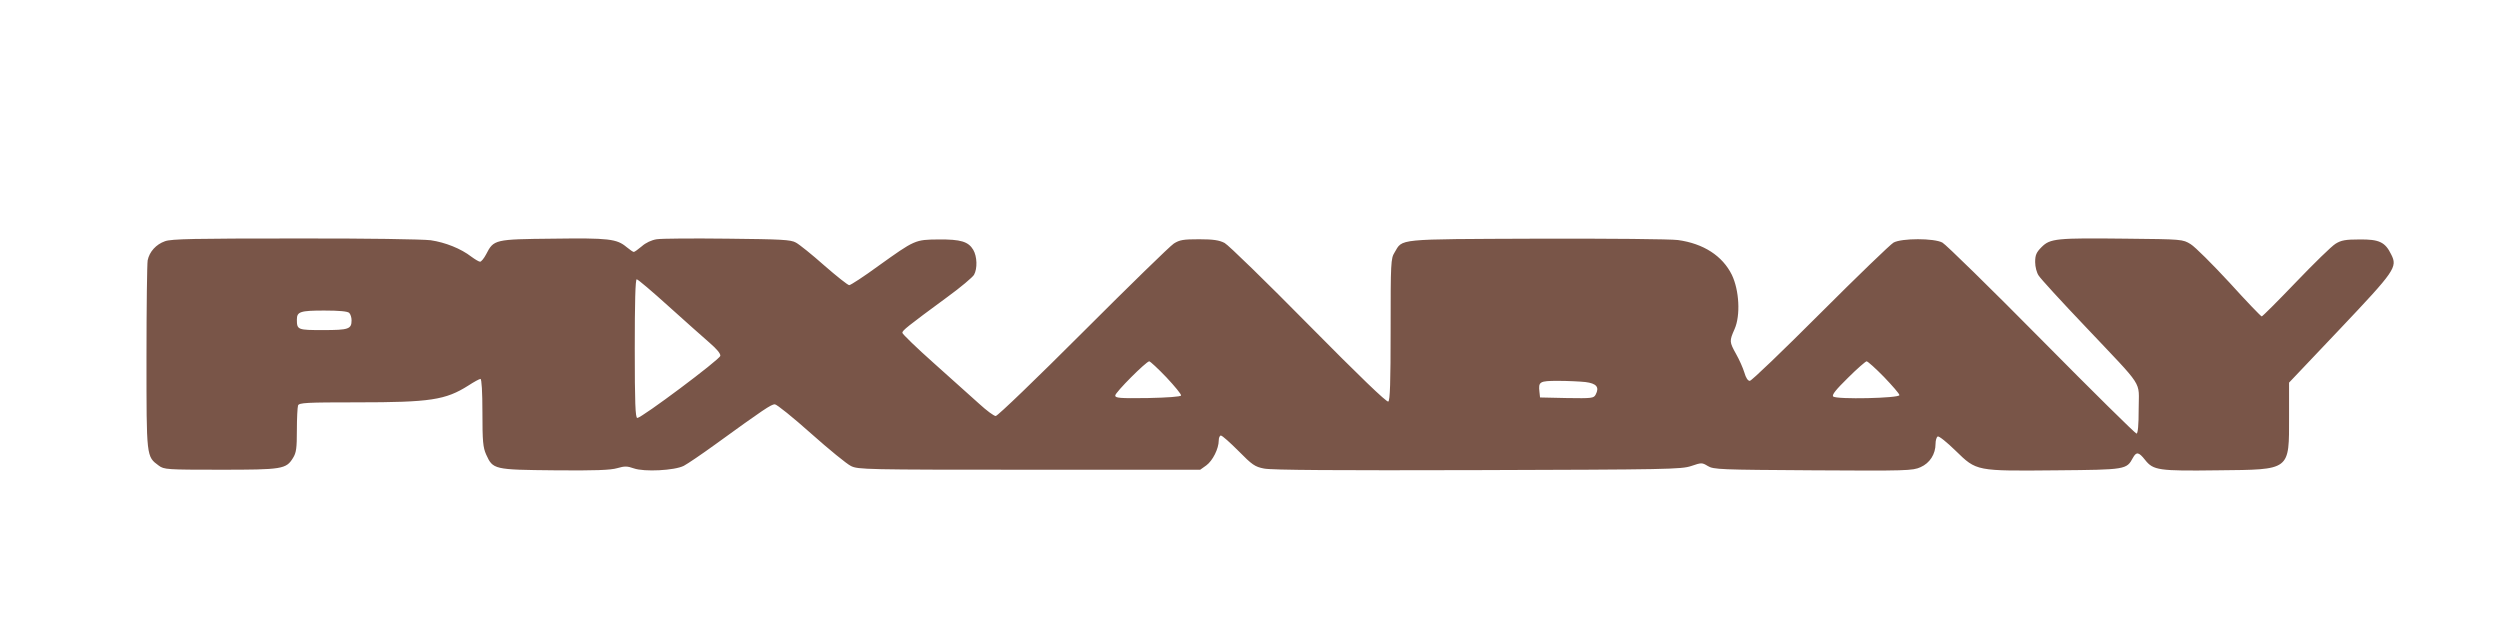 <?xml version="1.0" standalone="no"?>
<!DOCTYPE svg PUBLIC "-//W3C//DTD SVG 20010904//EN"
 "http://www.w3.org/TR/2001/REC-SVG-20010904/DTD/svg10.dtd">
<svg version="1.0" xmlns="http://www.w3.org/2000/svg"
 width="1280pt" height="320pt" viewBox="0 0 1280 320"
 preserveAspectRatio="xMidYMid meet">
<g transform="translate(0,320) scale(0.1,-0.1)"
fill="#795548" stroke="none">
<path d="M845 1965 c-46 -16 -80 -54 -89 -98 -3 -16 -6 -239 -6 -496 0 -514
-1 -508 63 -555 27 -20 41 -21 315 -21 317 0 337 3 372 60 17 27 20 50 20 143
0 61 3 117 6 126 5 14 42 16 303 16 375 0 452 12 569 86 29 19 57 34 62 34 6
0 10 -67 10 -172 0 -148 3 -179 19 -215 35 -77 39 -78 351 -81 206 -2 286 1
320 11 38 11 51 11 85 -1 53 -19 209 -11 256 13 19 10 90 58 159 108 251 182
289 207 307 207 10 0 93 -67 185 -149 91 -81 184 -157 205 -167 36 -18 73 -19
913 -19 l875 0 31 22 c33 24 64 86 64 128 0 14 5 25 11 25 7 0 47 -36 90 -79
70 -71 84 -81 131 -90 37 -8 375 -10 1093 -8 975 3 1043 4 1094 21 53 18 55
18 85 0 29 -18 63 -19 539 -22 480 -3 510 -2 550 16 48 21 77 67 77 120 0 17
5 34 11 37 6 4 47 -29 92 -73 108 -105 102 -104 519 -100 352 3 356 4 388 63
18 33 30 32 63 -10 42 -53 69 -57 372 -53 376 4 365 -4 365 278 l0 171 259
273 c284 300 297 318 264 383 -31 64 -62 78 -162 77 -72 0 -94 -4 -123 -22
-20 -12 -111 -101 -203 -197 -92 -96 -171 -175 -175 -175 -4 0 -79 78 -165
173 -87 94 -176 183 -199 197 -41 25 -42 25 -331 28 -357 4 -388 1 -432 -43
-27 -27 -33 -41 -33 -77 0 -24 8 -55 18 -69 9 -15 116 -132 238 -260 308 -326
274 -273 274 -423 0 -83 -4 -126 -11 -126 -6 0 -225 216 -487 481 -262 265
-490 488 -507 497 -43 23 -208 23 -250 0 -16 -9 -185 -172 -375 -362 -190
-190 -352 -346 -361 -346 -10 0 -20 15 -28 43 -7 23 -26 66 -42 94 -35 63 -35
67 -8 128 31 70 24 199 -14 278 -48 97 -145 160 -276 178 -38 5 -350 8 -722 7
-728 -3 -686 1 -729 -71 -19 -30 -20 -53 -20 -394 0 -272 -3 -364 -12 -369 -8
-5 -151 133 -408 393 -217 220 -411 409 -430 419 -27 14 -57 19 -130 19 -81 0
-100 -3 -130 -22 -19 -12 -228 -216 -465 -453 -236 -236 -437 -430 -447 -430
-9 0 -47 28 -85 63 -38 34 -142 127 -231 207 -89 79 -162 150 -162 156 0 12
22 30 230 183 69 50 130 102 137 114 18 32 16 94 -4 128 -25 42 -64 54 -178
53 -120 -1 -121 -2 -307 -135 -75 -55 -143 -99 -150 -99 -7 0 -65 46 -128 101
-63 56 -128 108 -145 117 -26 15 -75 17 -350 20 -176 2 -339 1 -363 -3 -26 -4
-56 -18 -76 -36 -19 -16 -37 -29 -41 -29 -4 0 -20 11 -37 25 -50 42 -91 47
-377 43 -299 -3 -303 -4 -342 -80 -11 -21 -25 -38 -31 -38 -6 0 -26 12 -45 26
-53 41 -133 73 -208 84 -41 5 -327 10 -695 9 -513 0 -632 -2 -665 -14z m2578
-333 c84 -75 178 -160 210 -187 37 -32 57 -56 55 -67 -3 -19 -403 -318 -425
-318 -10 0 -13 78 -13 355 0 237 3 355 10 355 6 0 79 -62 163 -138z m-1635
-34 c7 -7 12 -24 12 -38 0 -45 -15 -50 -146 -50 -130 0 -134 1 -134 54 0 40
17 46 140 46 77 0 120 -4 128 -12z m4184 -330 c43 -46 77 -87 75 -93 -2 -6
-70 -11 -170 -13 -145 -2 -167 0 -167 13 0 16 158 174 174 175 5 0 45 -37 88
-82z m3674 2 c43 -45 79 -86 79 -93 0 -16 -323 -23 -339 -7 -8 8 14 35 75 95
47 47 91 85 96 85 6 0 46 -36 89 -80z m-1529 -26 c57 -7 73 -26 53 -64 -10
-19 -18 -20 -148 -18 l-137 3 -3 28 c-6 53 0 57 95 57 48 0 112 -3 140 -6z"/>
</g>
</svg>
